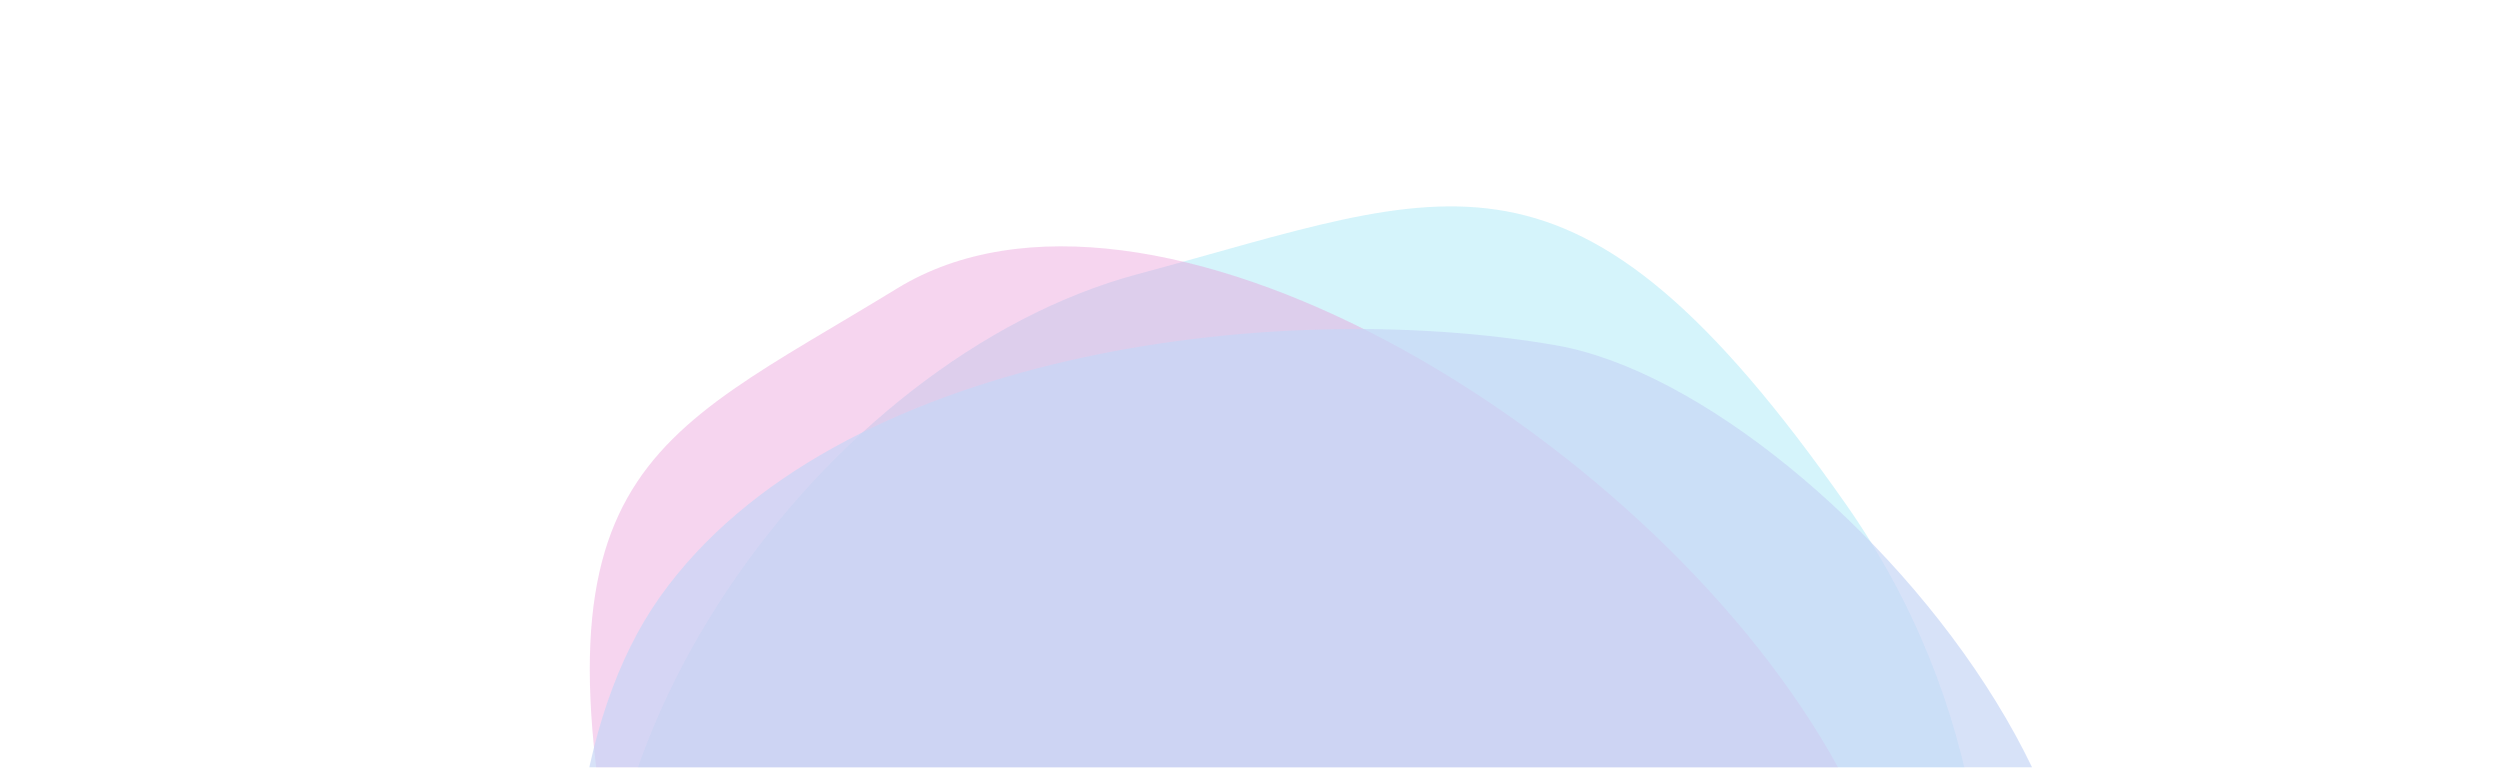 <svg width="1342" height="412" viewBox="0 0 1342 412" fill="none" xmlns="http://www.w3.org/2000/svg">
<g opacity="0.5">
<path opacity="0.4" d="M610.723 147.147C442.689 192.172 283.228 408.539 331.749 589.622C380.27 770.706 695.949 923.16 874.322 845.477C1052.7 767.793 1137.92 480.485 990.962 270.788C844.004 61.091 778.758 102.122 610.723 147.147Z" fill="#2DC9EB"/>
<path opacity="0.4" d="M481.574 154.835C616.239 72.301 881.474 229.561 982.409 404.386C1083.34 579.211 988.774 818.18 824.291 882.54C659.808 946.9 400.98 783.008 339.317 517.052C277.655 251.097 346.909 237.37 481.574 154.835Z" fill="#D32FAF"/>
<path opacity="0.7" d="M461.681 868.773C310.133 761.153 261.351 451.251 354.257 320.423C447.162 189.595 682.838 158.843 835.287 185.365C987.737 211.886 1241.91 519.126 1046.3 632.781C850.696 746.436 613.229 976.393 461.681 868.773Z" fill="#8FADED"/>
</g>
</svg>
